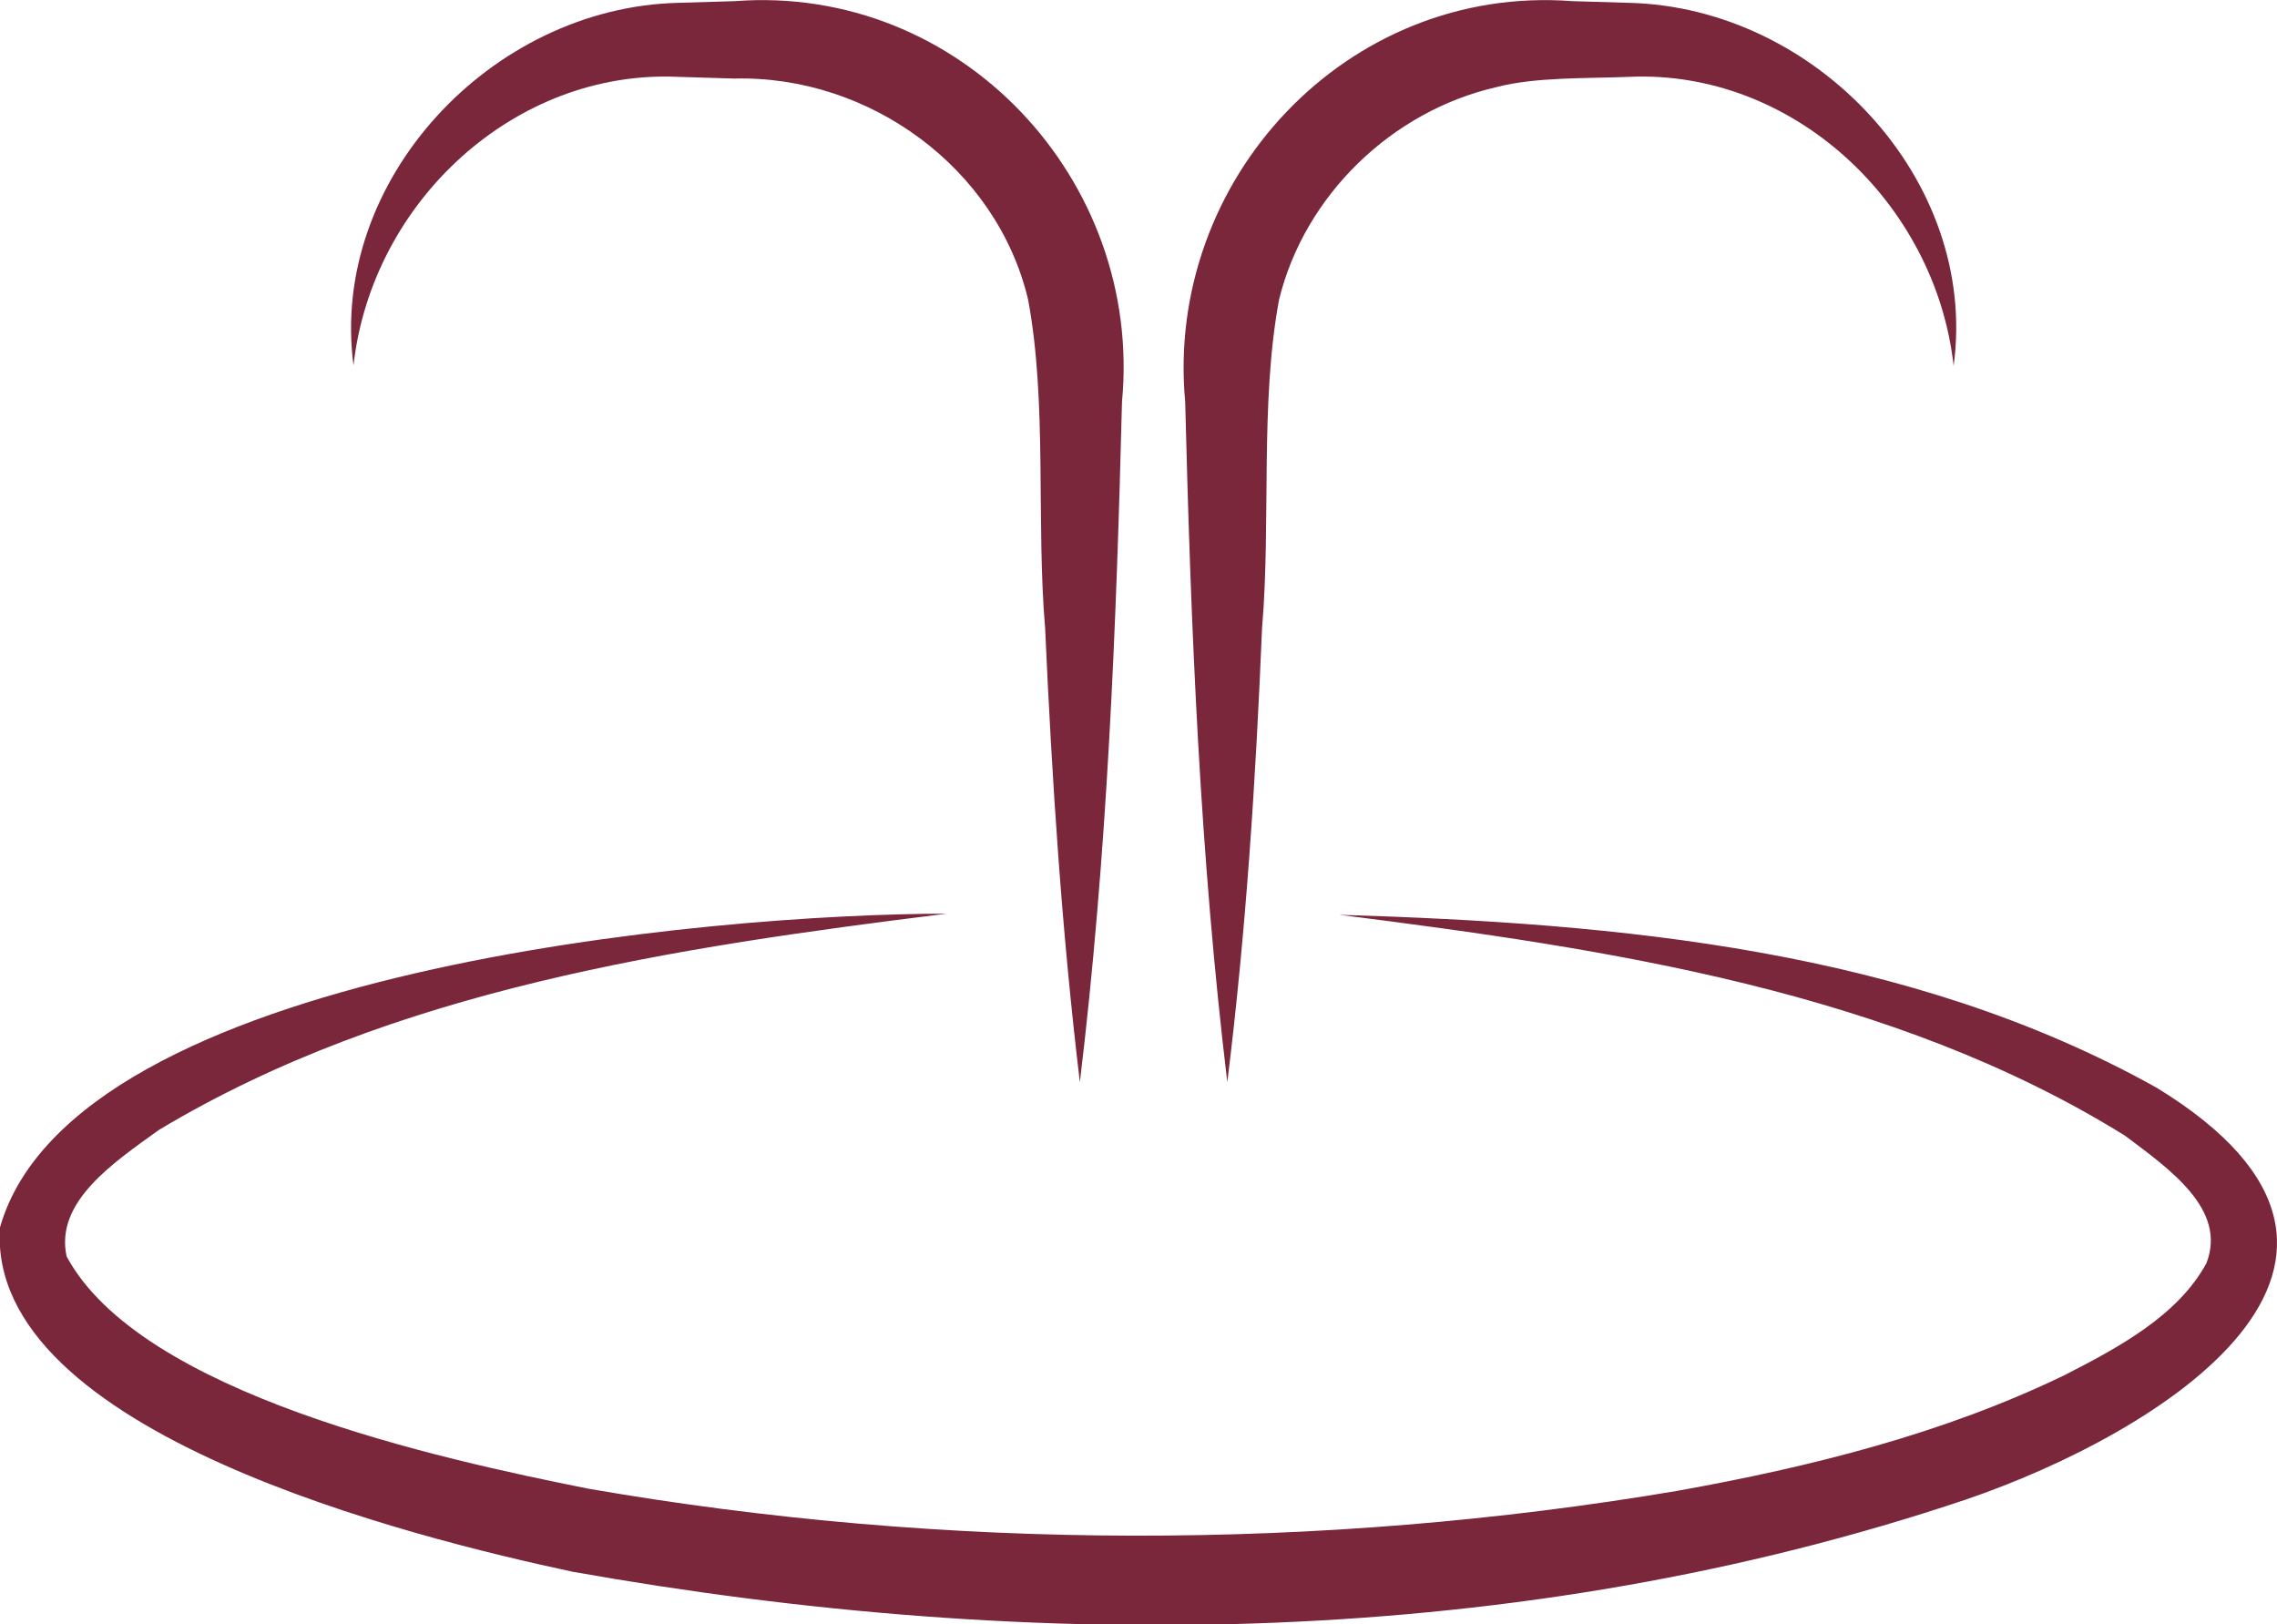 <?xml version="1.0" encoding="UTF-8"?>
<svg id="Layer_1" data-name="Layer 1" xmlns="http://www.w3.org/2000/svg" width="40" height="28.53" viewBox="0 0 40 28.53">
  <defs>
    <style>
      .cls-1 {
        fill: #7a263b;
      }
    </style>
  </defs>
  <path class="cls-1" d="M23.54,16.07c4.89.15,9.98.6,14.35,3.04,4.98,3.05.02,6.08-3.35,7.23-7.85,2.64-16.38,2.71-24.48,1.27C7.3,27.02-.25,25.17,0,21.56c1.3-4.55,12.59-5.51,16.63-5.51-4.75.59-9.71,1.32-13.84,3.8-.79.57-1.83,1.26-1.62,2.22,1.3,2.42,6.56,3.56,9.16,4.08,6.28,1.09,12.85,1.1,19.13.04,2.34-.42,4.67-1,6.8-2.03.96-.49,2-1.05,2.5-1.97.37-.95-.66-1.66-1.43-2.24-4.09-2.54-9.06-3.28-13.8-3.88h0Z"/>
  <path class="cls-1" d="M18.97,19.01c-.32-2.66-.49-5.31-.61-7.97-.16-1.88.04-3.96-.3-5.78-.55-2.31-2.79-3.94-5.16-3.88l-.99-.03c-2.86-.13-5.38,2.19-5.7,5.07C5.78,3.17,8.63.13,11.91.05l1-.03c3.96-.3,7.17,3.14,6.8,7.04-.1,3.99-.26,7.97-.74,11.95h0Z"/>
  <path class="cls-1" d="M34.32,6.43c-.32-2.88-2.84-5.21-5.7-5.08-.73.03-1.65,0-2.33.18-1.84.42-3.37,1.9-3.82,3.73-.34,1.82-.14,3.9-.3,5.78-.11,2.66-.28,5.31-.61,7.97-.48-3.98-.64-7.96-.74-11.95C20.46,3.16,23.66-.28,27.62.02l1,.03c3.28.08,6.14,3.11,5.7,6.37h0Z"/>
</svg>